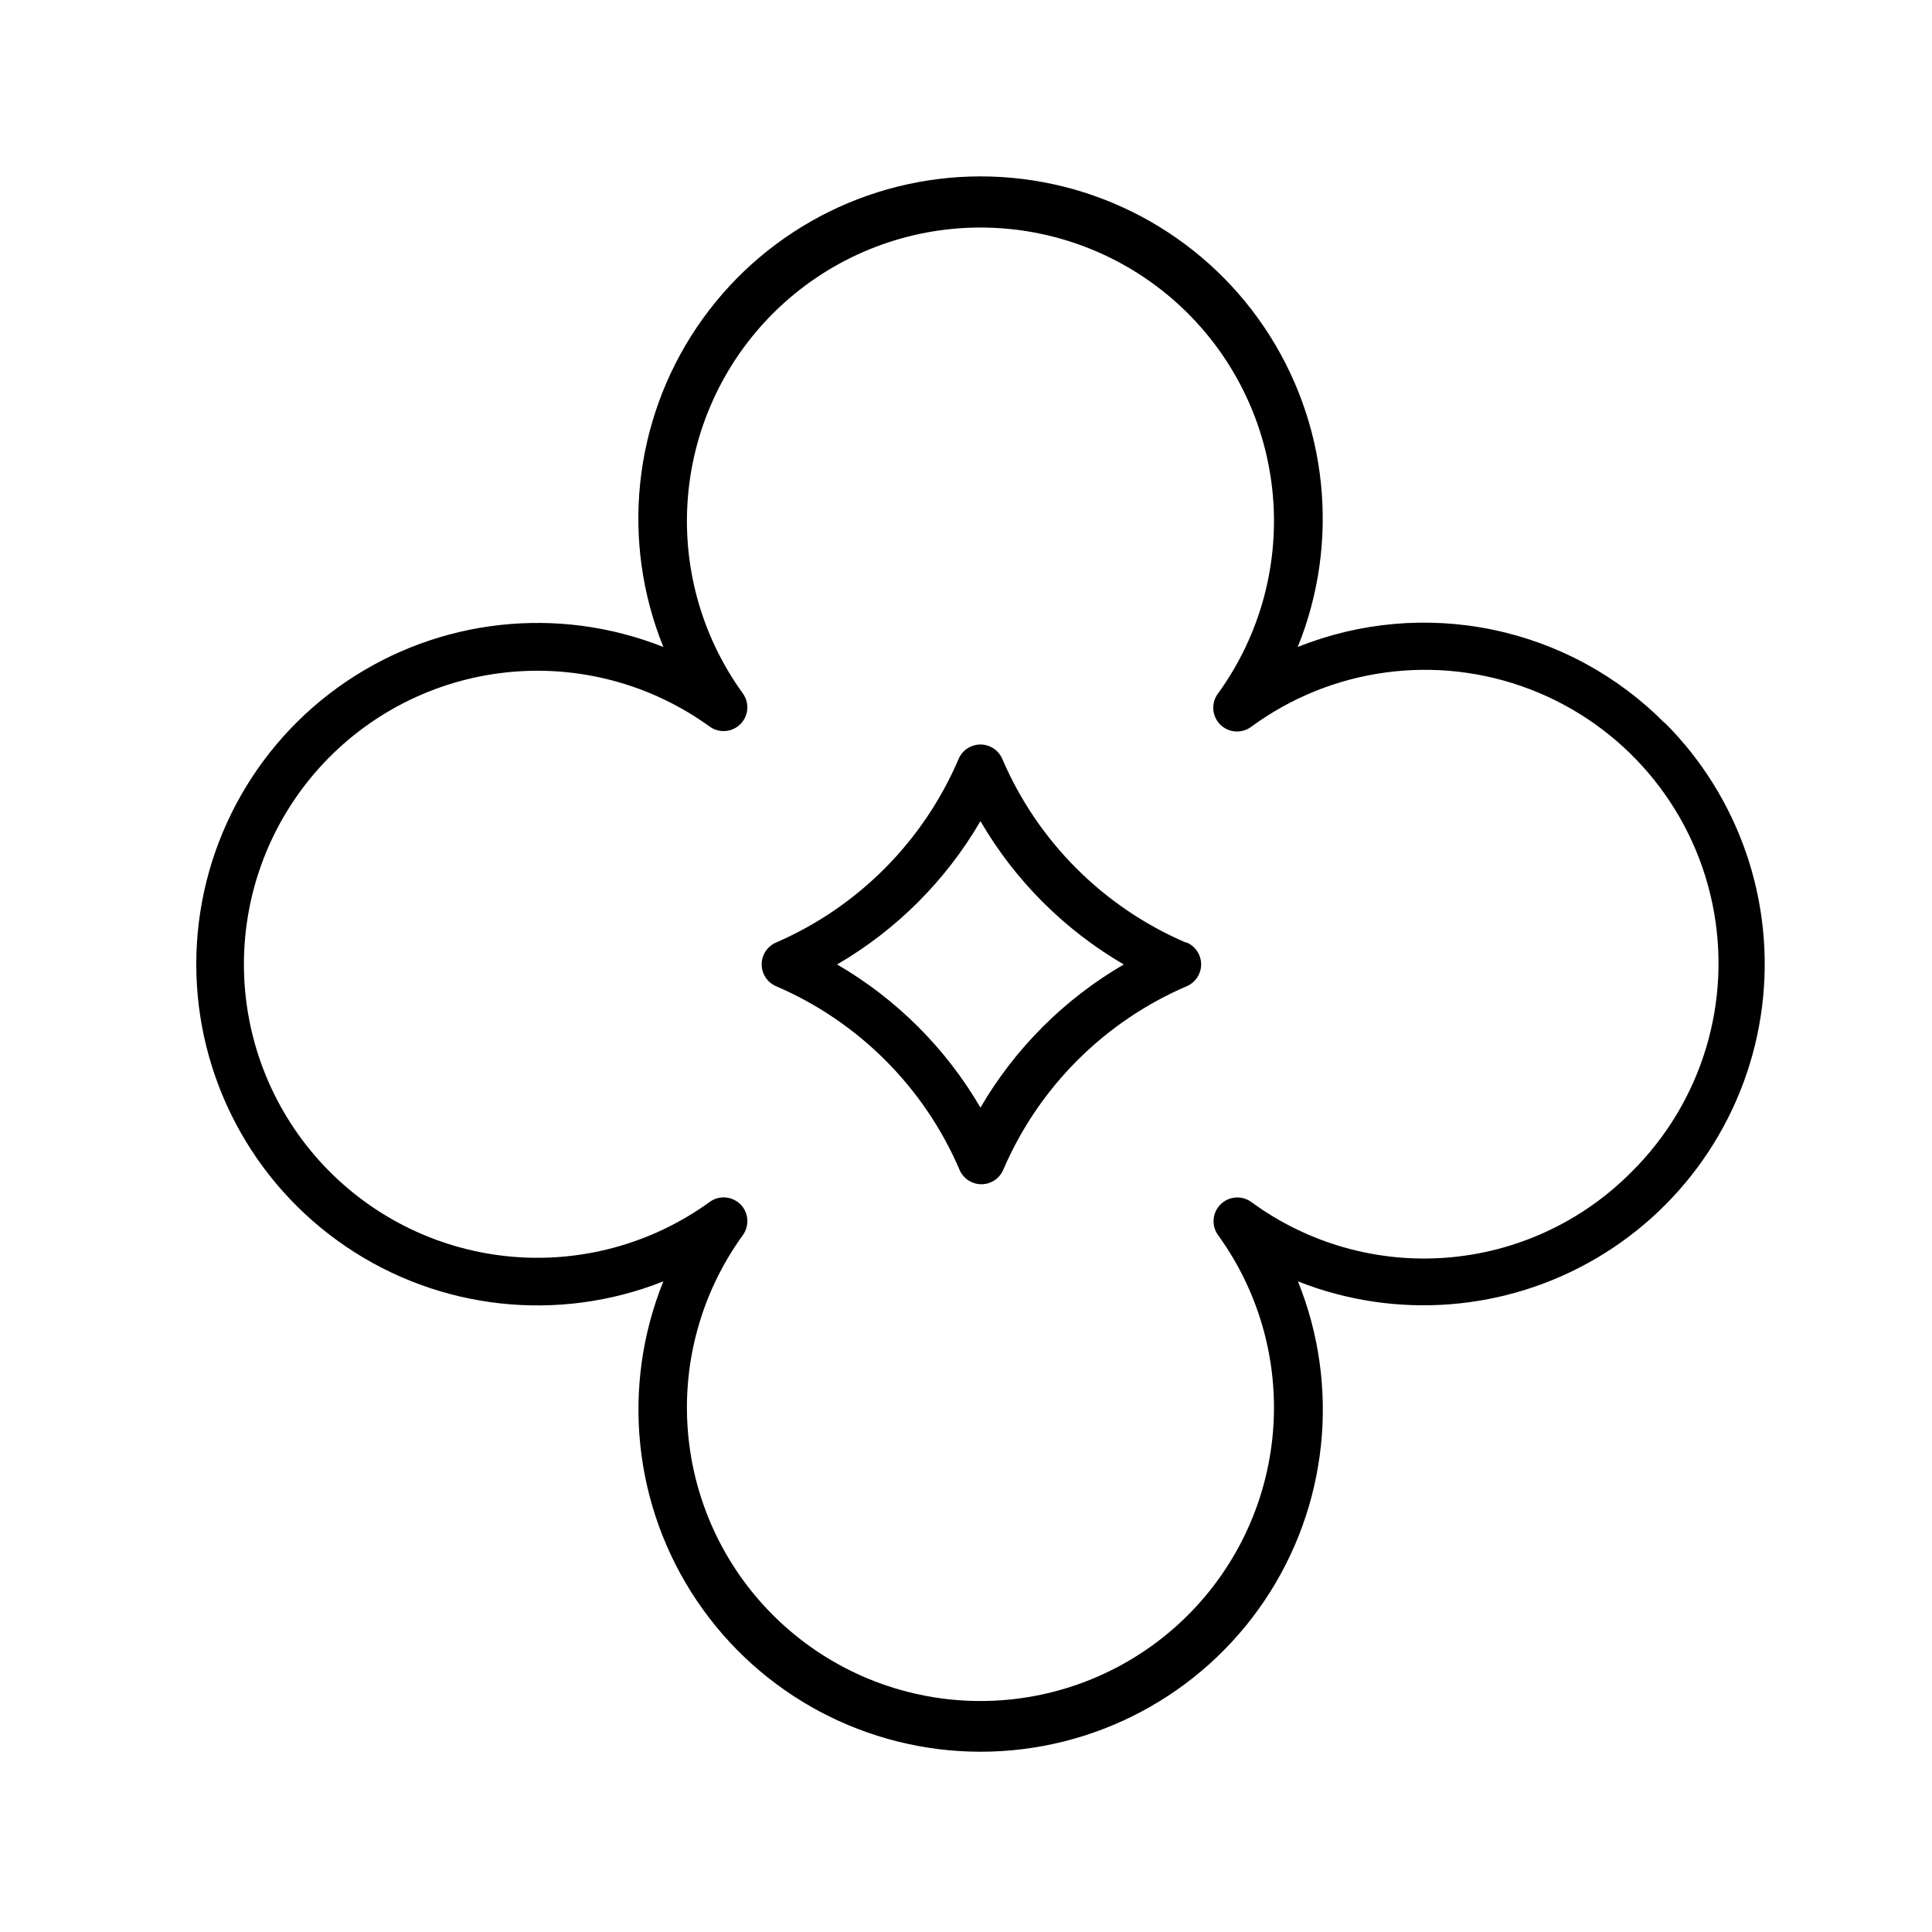 <?xml version="1.0" encoding="UTF-8"?>
<!-- Uploaded to: SVG Repo, www.svgrepo.com, Generator: SVG Repo Mixer Tools -->
<svg fill="#000000" width="800px" height="800px" version="1.1" viewBox="144 144 512 512" xmlns="http://www.w3.org/2000/svg">
 <g>
  <path d="m458.29 393.8c-21.867-9.375-39.293-26.801-48.668-48.668-0.988-2.32-3.269-3.828-5.793-3.828s-4.805 1.508-5.793 3.828c-9.316 21.82-26.645 39.238-48.418 48.668-2.289 1.004-3.769 3.269-3.769 5.769s1.48 4.766 3.769 5.769c21.867 9.375 39.293 26.801 48.668 48.668 0.988 2.32 3.269 3.828 5.793 3.828 2.527 0 4.805-1.508 5.797-3.828 9.375-21.867 26.801-39.293 48.668-48.668 2.289-1.004 3.769-3.269 3.769-5.769s-1.48-4.766-3.769-5.769zm-54.461 43.73c-9.164-15.719-22.254-28.793-37.988-37.938 15.738-9.16 28.828-22.25 37.988-37.984 9.16 15.734 22.25 28.824 37.988 37.984-15.734 9.145-28.824 22.219-37.988 37.938z"/>
  <path d="m585.15 335.61c-12.43-12.547-28.285-21.152-45.578-24.734-17.297-3.586-35.262-1.992-51.656 4.582 11.312-27.957 7.992-59.707-8.863-84.715-16.855-25.008-45.039-39.996-75.199-39.996-30.156 0-58.34 14.988-75.195 39.996-16.859 25.008-20.18 56.758-8.863 84.715-27.852-11.051-59.367-7.586-84.156 9.246-24.785 16.832-39.625 44.852-39.625 74.812 0 29.965 14.84 57.98 39.625 74.812 24.789 16.836 56.305 20.297 84.156 9.25-11.289 27.949-7.953 59.684 8.906 84.676 16.859 24.992 45.031 39.973 75.18 39.973 30.145 0 58.32-14.98 75.18-39.973 16.855-24.992 20.195-56.727 8.906-84.676 25.98 10.277 55.258 7.969 79.309-6.254 24.051-14.227 40.176-38.773 43.68-66.496 3.504-27.723-6-55.508-25.754-75.27zm-8.816 119c-13.059 13.176-30.418 21.223-48.91 22.676-18.496 1.453-36.898-3.789-51.852-14.77-2.512-1.797-5.957-1.512-8.137 0.68-2.176 2.191-2.445 5.637-0.629 8.141 11.277 15.555 16.398 34.734 14.379 53.84-2.019 19.109-11.043 36.793-25.324 49.645-14.285 12.852-32.816 19.965-52.031 19.965s-37.75-7.113-52.031-19.965c-14.285-12.852-23.305-30.535-25.328-49.645-2.019-19.105 3.106-38.285 14.383-53.84 1.812-2.508 1.559-5.953-0.605-8.164-1.195-1.176-2.805-1.844-4.484-1.863-1.32 0.008-2.609 0.43-3.676 1.207-15.555 11.281-34.734 16.402-53.844 14.383-19.109-2.019-36.793-11.043-49.645-25.324-12.852-14.285-19.961-32.82-19.961-52.031 0-19.215 7.109-37.75 19.961-52.035 12.852-14.281 30.535-23.301 49.645-25.324 19.109-2.019 38.289 3.102 53.844 14.383 2.512 1.797 5.957 1.512 8.133-0.68 2.18-2.191 2.445-5.637 0.633-8.137-11.277-15.559-16.402-34.738-14.383-53.844 2.023-19.109 11.043-36.793 25.328-49.645 14.281-12.852 32.816-19.965 52.031-19.965s37.746 7.113 52.031 19.965c14.281 12.852 23.305 30.535 25.324 49.645 2.019 19.105-3.102 38.285-14.379 53.844-1.895 2.496-1.668 6.004 0.535 8.234 2.203 2.227 5.711 2.496 8.23 0.633 21.309-15.66 49.109-19.422 73.812-9.988 24.703 9.43 42.922 30.766 48.371 56.641 5.449 25.875-2.621 52.746-21.422 71.34z"/>
 </g>
</svg>